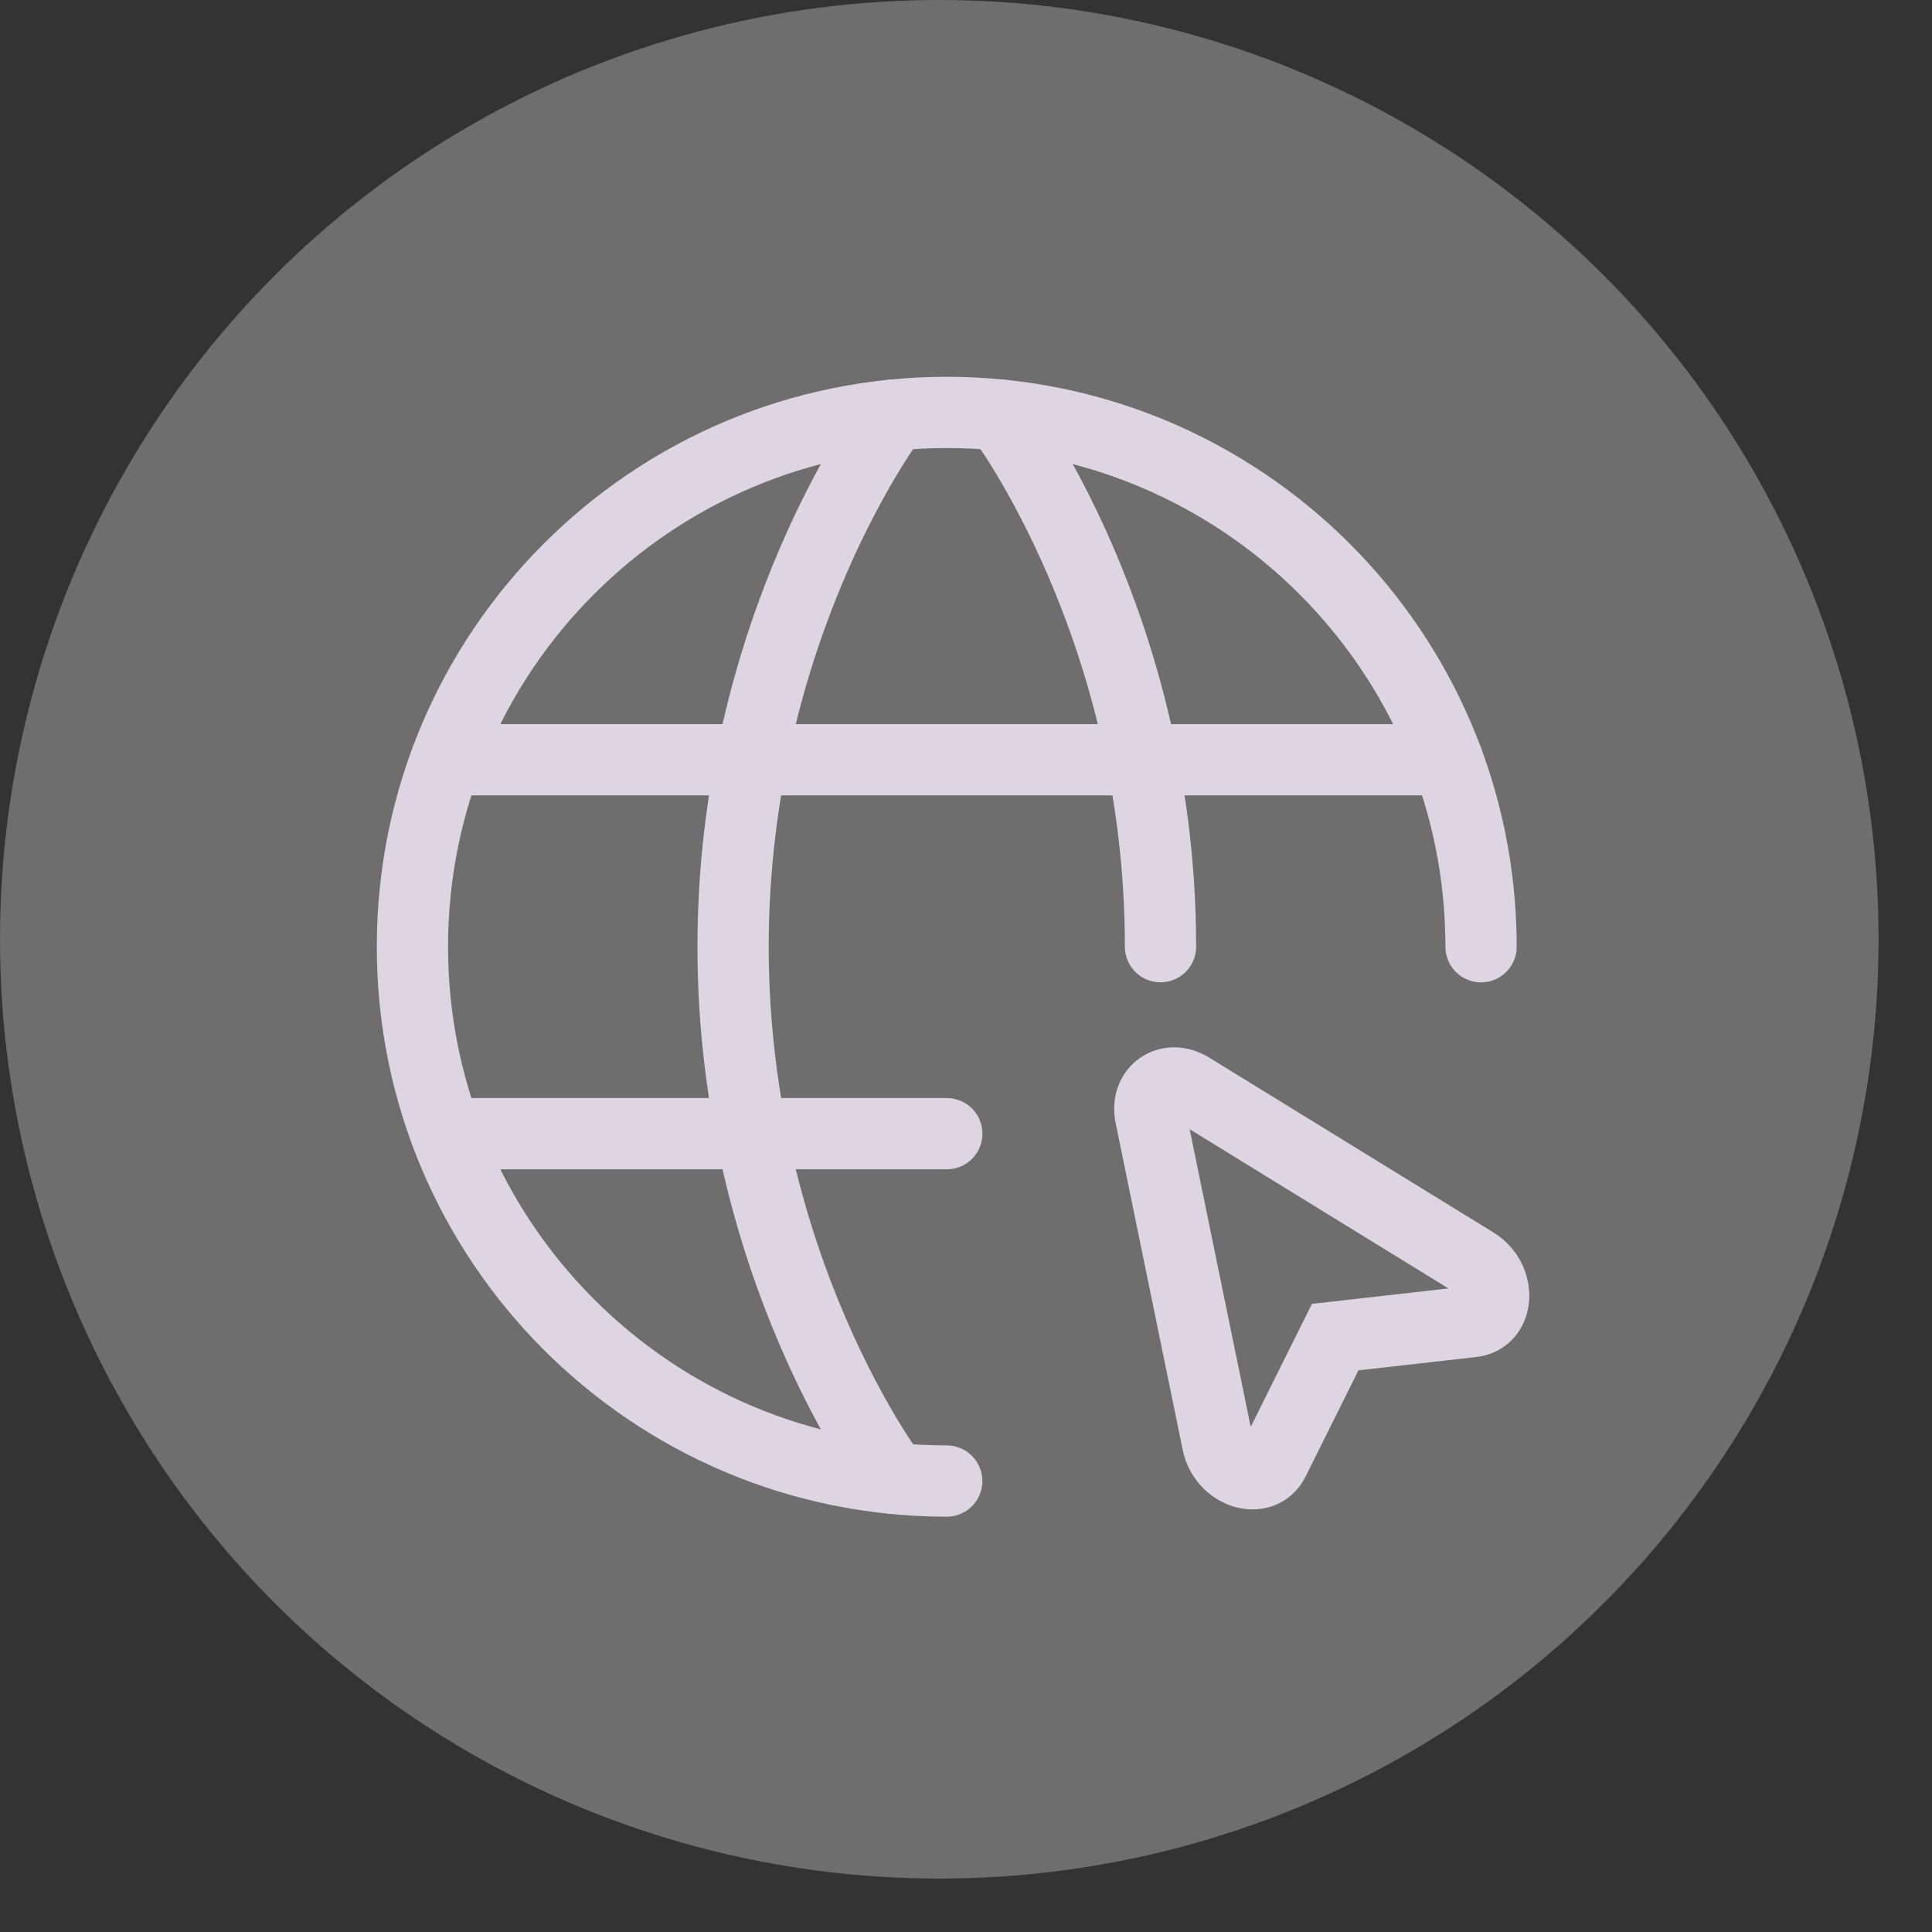 <?xml version="1.0" encoding="UTF-8"?> <svg xmlns="http://www.w3.org/2000/svg" width="34" height="34" viewBox="0 0 34 34" fill="none"><rect x="0" y="0" width="34" height="34" fill="#333333" stroke="none"/> <circle cx="16.53" cy="16.53" r="16.53" fill="#F7F7F7" fill-opacity="0.3"></circle> <path d="M26.064 16.661C26.064 11.467 21.854 7.258 16.661 7.258C11.467 7.258 7.258 11.467 7.258 16.661C7.258 21.854 11.467 26.064 16.661 26.064" stroke="#DED5E3" stroke-width="1.254" stroke-linecap="round" stroke-linejoin="round"></path> <path d="M17.602 7.305C17.602 7.305 20.423 11.019 20.423 16.66M15.722 26.016C15.722 26.016 12.901 22.302 12.901 16.66C12.901 11.019 15.722 7.305 15.722 7.305M7.852 19.951H16.662M7.852 13.37H25.473" stroke="#DED5E3" stroke-width="1.254" stroke-linecap="round" stroke-linejoin="round"></path> <path d="M25.953 22.223C26.418 22.508 26.389 23.203 25.911 23.258L23.497 23.531L22.415 25.705C22.201 26.137 21.538 25.925 21.428 25.391L20.248 19.64C20.155 19.189 20.561 18.905 20.953 19.147L25.953 22.223Z" stroke="#DED5E3" stroke-width="1.254"></path> </svg> 